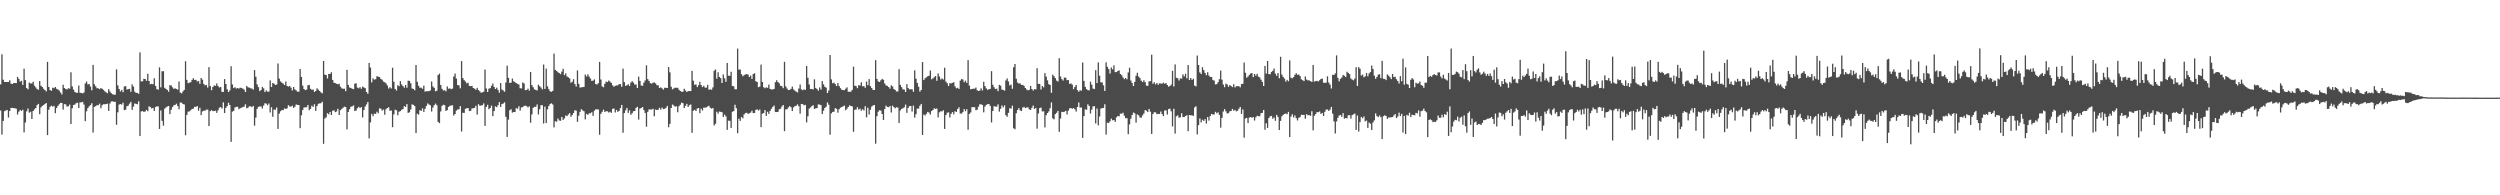 <?xml version="1.0" encoding="UTF-8"?>
<svg xmlns="http://www.w3.org/2000/svg" width="1920" height="150">
  <path d="M0 64.797h1v20.089H0zM1 41.750h1v61.627H1zM2 61.238h1v31.645H2zM3 62.946h1v22.455H3zM4 62.979h1v21.845H4zM5 62.972h1v21.440H5zM6 62.923h1v27.342H6zM7 61.634h1v23.594H7zM8 64.212h1v18.705H8zM9 64.502h1v18.325H9zM10 63.816h1v19.210H10zM11 63.732h1v19.407H11zM12 63.838h1v19.674H12zM13 59.080h1v28.859H13zM14 60.577h1v25.162H14zM15 62.652h1v21.777H15zM16 62.051h1v23.135H16zM17 65.159h1v19.141H17zM18 52.712h1v48.969H18zM19 61.549h1v32.502H19zM20 67.621h1v17.889H20zM21 68.623h1v14.729H21zM22 63.443h1v23.064H22zM23 64.122h1v21.688H23zM24 64.123h1v27.247H24zM25 62.774h1v22.432H25zM26 65.816h1v18.176H26zM27 67.130h1v15.841H27zM28 68.400h1v12.331H28zM29 68.932h1v10.828H29zM30 62.271h1v25.445H30zM31 65.865h1v16.645H31zM32 66.810h1v14.523H32zM33 68.130h1v12.564H33zM34 69.174h1v10.725H34zM35 70.202h1v8.894H35zM36 47.534h1v56.183H36zM37 66.783h1v17.471H37zM38 69.152h1v12.848H38zM39 69.742h1v11.393H39zM40 67.306h1v14.597H40zM41 67.684h1v13.635H41zM42 66.746h1v20.173H42zM43 68.223h1v14.768H43zM44 68.718h1v12.633H44zM45 69.515h1v10.537H45zM46 71.020h1v8.043H46zM47 72.508h1v6.476H47zM48 65.096h1v19.079H48zM49 67.559h1v12.419H49zM50 68.351h1v11.896H50zM51 68.724h1v13.172H51zM52 67.749h1v13.826H52zM53 68.082h1v12.230H53zM54 55.507h1v39.757H54zM55 66.362h1v16.794H55zM56 68.839h1v11.877H56zM57 70.587h1v9.678H57zM58 71.195h1v8.049H58zM59 71.204h1v7.707H59zM60 65.674h1v17.301H60zM61 71.201h1v7.442H61zM62 71.400h1v7.169H62zM63 71.726h1v6.486H63zM64 70.995h1v9.319H64zM65 64.042h1v29.014H65zM66 62.626h1v22.864H66zM67 64.764h1v18.250H67zM68 64.587h1v17.058H68zM69 66.470h1v14.280H69zM70 69.333h1v9.978H70zM71 49.797h1v52.014H71zM72 64.709h1v17.339H72zM73 66.279h1v15.297H73zM74 67.743h1v12.991H74zM75 67.849h1v12.920H75zM76 68.511h1v11.118H76zM77 67.643h1v15.525H77zM78 68.210h1v12.650H78zM79 69.039h1v10.986H79zM80 70.083h1v9.986H80zM81 70.903h1v9.096H81zM82 71.587h1v8.020H82zM83 68.465h1v16.747H83zM84 70.230h1v9.223H84zM85 71.590h1v6.311H85zM86 72.365h1v5.457H86zM87 72.741h1v5.452H87zM88 72.699h1v5.465H88zM89 53.224h1v42.583H89zM90 65.607h1v20.644H90zM91 68.364h1v11.956H91zM92 70.225h1v9.638H92zM93 68.950h1v11.418H93zM94 70.769h1v8.155H94zM95 66.417h1v18.180H95zM96 66.155h1v18.055H96zM97 68.775h1v12.821H97zM98 68.451h1v12.690H98zM99 68.221h1v11.417H99zM100 70.503h1v7.720H100zM101 64.818h1v19.545H101zM102 66.497h1v15.396H102zM103 70.423h1v9.046H103zM104 71.323h1v8.462H104zM105 71.327h1v8.729H105zM106 72.051h1v5.759H106zM107 40.246h1v64.260H107zM108 62.507h1v23.079H108zM109 62.399h1v22.915H109zM110 60.530h1v25.447H110zM111 60.668h1v24.947H111zM112 62.058h1v22.301H112zM113 56.646h1v28.764H113zM114 62.195h1v19.467H114zM115 64.668h1v17.555H115zM116 64.369h1v18.919H116zM117 64.727h1v18.172H117zM118 60.117h1v25.103H118zM119 66.010h1v16.237H119zM120 68.464h1v13.153H120zM121 68.889h1v12.880H121zM122 51.730h1v47.295H122zM123 67.076h1v17.779H123zM124 54.712h1v38.112H124zM125 54.691h1v41.806H125zM126 67.419h1v16.083H126zM127 68.316h1v14.192H127zM128 69.054h1v12.743H128zM129 70.393h1v10.952H129zM130 65.362h1v22.285H130zM131 65.625h1v18.745H131zM132 67.066h1v15.218H132zM133 68.236h1v12.638H133zM134 67.857h1v12.727H134zM135 68.277h1v11.341H135zM136 68.881h1v12.556H136zM137 62.623h1v21.233H137zM138 71.124h1v7.620H138zM139 71.721h1v7.140H139zM140 70.260h1v9.685H140zM141 69.015h1v11.202H141zM142 47.052h1v56.825H142zM143 61.332h1v26.961H143zM144 63.884h1v21.852H144zM145 63.452h1v22.050H145zM146 63.119h1v21.597H146zM147 61.354h1v22.376H147zM148 60.043h1v23.434H148zM149 61.370h1v20.629H149zM150 61.302h1v20.841H150zM151 62.559h1v18.833H151zM152 62.245h1v22.759H152zM153 64.350h1v18.449H153zM154 59.891h1v28.549H154zM155 61.160h1v24.421H155zM156 64.405h1v20.586H156zM157 65.531h1v19.444H157zM158 65.234h1v18.955H158zM159 67.240h1v16.909H159zM160 51.559h1v45.275H160zM161 66.118h1v19.239H161zM162 69.264h1v15.310H162zM163 66.812h1v18.518H163zM164 65.604h1v19.664H164zM165 65.871h1v19.146H165zM166 64.109h1v22.576H166zM167 66.118h1v18.638H167zM168 67.157h1v15.530H168zM169 66.784h1v15.498H169zM170 70.512h1v12.852H170zM171 70.581h1v8.009H171zM172 60.739h1v26.084H172zM173 64.508h1v18.324H173zM174 68.544h1v12.892H174zM175 70.732h1v8.187H175zM176 69.415h1v11.271H176zM177 50.911h1v58.024H177zM178 64.870h1v20.859H178zM179 67.622h1v17.498H179zM180 66.952h1v15.603H180zM181 68.012h1v14.014H181zM182 67.614h1v14.431H182zM183 68.000h1v15.858H183zM184 67.343h1v15.786H184zM185 67.659h1v15.037H185zM186 68.069h1v14.207H186zM187 68.807h1v13.078H187zM188 70.679h1v9.425H188zM189 65.977h1v17.148H189zM190 67.005h1v15.725H190zM191 67.335h1v14.262H191zM192 67.780h1v13.890H192zM193 68.030h1v14.247H193zM194 68.801h1v12.553H194zM195 53.832h1v42.697H195zM196 58.929h1v31.411H196zM197 64.805h1v18.734H197zM198 66.907h1v15.154H198zM199 69.975h1v11.752H199zM200 69.139h1v12.646H200zM201 66.694h1v16.647H201zM202 67.840h1v13.270H202zM203 70.682h1v8.615H203zM204 69.393h1v10.218H204zM205 70.367h1v10.467H205zM206 70.342h1v9.196H206zM207 61.742h1v24.640H207zM208 66.828h1v15.577H208zM209 63.688h1v26.030H209zM210 64.316h1v19.842H210zM211 65.217h1v19.122H211zM212 64.931h1v17.660H212zM213 48.747h1v50.287H213zM214 60.371h1v26.884H214zM215 62.507h1v22.959H215zM216 63.491h1v20.992H216zM217 64.133h1v20.488H217zM218 65.282h1v17.983H218zM219 62.582h1v21.063H219zM220 66.022h1v17.169H220zM221 66.502h1v14.294H221zM222 66.005h1v15.690H222zM223 67.352h1v14.546H223zM224 69.427h1v11.725H224zM225 66.803h1v16.078H225zM226 68.655h1v13.342H226zM227 69.448h1v10.743H227zM228 70.477h1v10.180H228zM229 70.405h1v10.218H229zM230 52.968h1v45.471H230zM231 59.108h1v29.476H231zM232 65.784h1v18.709H232zM233 68.366h1v14.222H233zM234 69.221h1v13.234H234zM235 68.822h1v13.512H235zM236 65.516h1v15.065H236zM237 65.207h1v19.413H237zM238 68.159h1v15.467H238zM239 68.986h1v12.238H239zM240 68.734h1v13.413H240zM241 70.598h1v9.473H241zM242 69.847h1v15.347H242zM243 67.832h1v13.682H243zM244 68.844h1v10.889H244zM245 69.856h1v9.541H245zM246 70.892h1v8.381H246zM247 71.684h1v6.429H247zM248 46.839h1v63.625H248zM249 57.321h1v33.689H249zM250 57.614h1v32.494H250zM251 60.281h1v26.643H251zM252 56.768h1v31.027H252zM253 56.800h1v29.218H253zM254 55.481h1v32.912H254zM255 61.390h1v23.727H255zM256 63.511h1v21.194H256zM257 63.844h1v22.284H257zM258 64.325h1v21.255H258zM259 64.740h1v18.816H259zM260 64.314h1v23.991H260zM261 66.584h1v18.111H261zM262 67.816h1v15.856H262zM263 68.192h1v14.563H263zM264 68.081h1v13.832H264zM265 70.051h1v12.181H265zM266 53.674h1v45.708H266zM267 65.222h1v20.758H267zM268 67.198h1v16.650H268zM269 67.530h1v14.462H269zM270 68.194h1v13.496H270zM271 68.431h1v12.510H271zM272 64.280h1v21.004H272zM273 63.981h1v20.923H273zM274 67.232h1v15.859H274zM275 67.836h1v14.190H275zM276 66.907h1v16.152H276zM277 68.137h1v14.095H277zM278 66.540h1v23.657H278zM279 67.116h1v17.431H279zM280 67.670h1v14.111H280zM281 70.655h1v9.533H281zM282 71.977h1v6.400H282zM283 48.337h1v57.970H283zM284 51.839h1v42.187H284zM285 63.265h1v24.178H285zM286 60.216h1v29.012H286zM287 61.206h1v26.138H287zM288 60.803h1v26.677H288zM289 58.593h1v27.227H289zM290 58.901h1v28.101H290zM291 59.191h1v24.020H291zM292 60.599h1v22.873H292zM293 61.199h1v23.751H293zM294 62.695h1v21.460H294zM295 63.194h1v24.912H295zM296 64.042h1v19.892H296zM297 65.656h1v17.298H297zM298 67.986h1v14.404H298zM299 66.990h1v18.037H299zM300 67.946h1v16.929H300zM301 52.006h1v45.707H301zM302 62.770h1v25.074H302zM303 68.317h1v15.889H303zM304 69.523h1v15.197H304zM305 65.474h1v23.048H305zM306 66.183h1v19.648H306zM307 62.287h1v23.074H307zM308 64.874h1v19.428H308zM309 66.121h1v17.654H309zM310 67.330h1v14.159H310zM311 65.215h1v16.921H311zM312 67.388h1v12.579H312zM313 61.966h1v24.773H313zM314 62.163h1v24.027H314zM315 63.971h1v20.090H315zM316 67.956h1v12.243H316zM317 68.341h1v12.190H317zM318 69.315h1v12.147H318zM319 49.939h1v52.237H319zM320 62.805h1v24.538H320zM321 65.859h1v22.198H321zM322 67.359h1v17.220H322zM323 67.324h1v17.883H323zM324 68.224h1v14.951H324zM325 65.733h1v20.250H325zM326 70.362h1v13.187H326zM327 70.024h1v11.308H327zM328 70.075h1v9.352H328zM329 69.921h1v10.332H329zM330 69.496h1v11.388H330zM331 62.540h1v23.141H331zM332 66.344h1v16.246H332zM333 67.466h1v13.342H333zM334 70.111h1v9.456H334zM335 69.636h1v11.206H335zM336 57.576h1v36.002H336zM337 56.543h1v38.013H337zM338 65.304h1v20.277H338zM339 68.275h1v13.038H339zM340 69.523h1v10.912H340zM341 69.296h1v11.492H341zM342 70.168h1v15.019H342zM343 66.384h1v18.196H343zM344 68.163h1v13.962H344zM345 67.820h1v13.433H345zM346 68.528h1v12.515H346zM347 68.038h1v12.783H347zM348 58.801h1v29.909H348zM349 56.474h1v31.093H349zM350 60.313h1v24.627H350zM351 65.342h1v18.800H351zM352 65.598h1v18.329H352zM353 67.827h1v13.670H353zM354 46.902h1v54.119H354zM355 59.966h1v26.641H355zM356 61.587h1v25.155H356zM357 62.610h1v20.954H357zM358 64.061h1v19.052H358zM359 63.550h1v19.471H359zM360 66.006h1v19.317H360zM361 66.218h1v18.944H361zM362 65.953h1v17.339H362zM363 67.565h1v15.539H363zM364 68.090h1v14.760H364zM365 68.917h1v12.296H365zM366 67.499h1v20.482H366zM367 69.147h1v10.854H367zM368 70.124h1v11.099H368zM369 71.238h1v9.806H369zM370 70.900h1v9.870H370zM371 70.397h1v9.011H371zM372 53.414h1v43.236H372zM373 67.921h1v14.206H373zM374 70.669h1v9.808H374zM375 68.095h1v15.747H375zM376 67.698h1v15.264H376zM377 65.883h1v15.240H377zM378 64.146h1v25.031H378zM379 66.767h1v18.537H379zM380 68.341h1v13.317H380zM381 67.329h1v15.023H381zM382 69.030h1v11.827H382zM383 71.143h1v7.291H383zM384 63.781h1v18.342H384zM385 68.773h1v11.155H385zM386 69.525h1v9.973H386zM387 70.461h1v8.115H387zM388 63.402h1v26.282H388zM389 50.425h1v54.764H389zM390 59.795h1v32.043H390zM391 63.747h1v21.001H391zM392 63.460h1v20.417H392zM393 60.328h1v26.208H393zM394 62.404h1v23.557H394zM395 63.122h1v22.952H395zM396 63.834h1v19.241H396zM397 64.416h1v19.052H397zM398 64.901h1v16.704H398zM399 67.719h1v17.210H399zM400 67.921h1v14.619H400zM401 63.328h1v18.951H401zM402 64.063h1v17.309H402zM403 69.275h1v11.807H403zM404 69.144h1v12.426H404zM405 68.037h1v14.506H405zM406 69.581h1v12.065H406zM407 55.268h1v38.989H407zM408 65.396h1v22.474H408zM409 67.038h1v15.760H409zM410 68.681h1v13.322H410zM411 69.018h1v13.073H411zM412 69.497h1v10.745H412zM413 65.045h1v22.843H413zM414 66.215h1v17.695H414zM415 67.203h1v13.580H415zM416 68.623h1v12.208H416zM417 49.567h1v45.302H417zM418 68.278h1v13.668H418zM419 52.663h1v41.847H419zM420 66.319h1v17.629H420zM421 68.497h1v12.974H421zM422 70.124h1v9.782H422zM423 70.519h1v8.784H423zM424 69.796h1v10.446H424zM425 41.154h1v56.704H425zM426 53.698h1v39.400H426zM427 54.502h1v38.986H427zM428 55.464h1v35.578H428zM429 56.140h1v36.389H429zM430 56.917h1v35.833H430zM431 54.992h1v34.788H431zM432 52.840h1v39.222H432zM433 57.719h1v33.219H433zM434 56.341h1v32.319H434zM435 58.749h1v30.427H435zM436 59.406h1v28.547H436zM437 60.216h1v26.654H437zM438 63.565h1v26.074H438zM439 62.789h1v25.579H439zM440 60.811h1v25.977H440zM441 64.581h1v20.122H441zM442 66.454h1v18.535H442zM443 54.050h1v39.486H443zM444 64.383h1v24.443H444zM445 67.217h1v18.696H445zM446 67.093h1v16.739H446zM447 66.935h1v17.876H447zM448 66.715h1v18.733H448zM449 57.255h1v34.434H449zM450 58.736h1v28.725H450zM451 57.091h1v31.133H451zM452 58.867h1v28.161H452zM453 60.331h1v26.665H453zM454 62.166h1v23.997H454zM455 61.882h1v27.111H455zM456 60.956h1v24.017H456zM457 64.544h1v19.472H457zM458 64.910h1v19.012H458zM459 63.890h1v20.186H459zM460 47.536h1v55.919H460zM461 61.101h1v26.323H461zM462 66.334h1v19.504H462zM463 67.005h1v17.196H463zM464 64.337h1v21.603H464zM465 62.689h1v22.701H465zM466 63.031h1v22.485H466zM467 61.842h1v24.563H467zM468 62.653h1v23.182H468zM469 63.664h1v23.033H469zM470 65.545h1v18.065H470zM471 66.675h1v16.639H471zM472 65.920h1v20.434H472zM473 65.604h1v18.845H473zM474 65.524h1v20.342H474zM475 64.605h1v20.588H475zM476 64.592h1v18.464H476zM477 66.683h1v13.922H477zM478 52.710h1v49.221H478zM479 63.098h1v23.736H479zM480 65.971h1v18.754H480zM481 65.460h1v17.440H481zM482 64.644h1v22.042H482zM483 65.999h1v18.760H483zM484 63.435h1v24.745H484zM485 62.290h1v24.681H485zM486 63.444h1v22.001H486zM487 64.989h1v20.244H487zM488 64.867h1v18.037H488zM489 67.595h1v14.409H489zM490 58.837h1v33.029H490zM491 62.153h1v21.191H491zM492 65.655h1v17.296H492zM493 65.885h1v16.295H493zM494 63.470h1v21.054H494zM495 61.763h1v24.987H495zM496 50.151h1v47.201H496zM497 60.753h1v25.170H497zM498 62.165h1v21.859H498zM499 63.836h1v20.237H499zM500 64.329h1v19.835H500zM501 63.565h1v19.946H501zM502 63.274h1v26.035H502zM503 64.061h1v20.034H503zM504 65.409h1v19.114H504zM505 65.519h1v18.780H505zM506 67.544h1v15.231H506zM507 67.051h1v17.139H507zM508 67.818h1v14.822H508zM509 68.801h1v15.026H509zM510 67.404h1v16.159H510zM511 67.435h1v15.423H511zM512 67.579h1v13.783H512zM513 51.431h1v46.233H513zM514 55.573h1v39.542H514zM515 66.636h1v16.310H515zM516 68.614h1v11.647H516zM517 67.878h1v13.188H517zM518 67.256h1v14.724H518zM519 67.469h1v14.149H519zM520 67.378h1v18.840H520zM521 68.927h1v12.664H521zM522 69.882h1v10.559H522zM523 70.520h1v8.253H523zM524 70.413h1v8.869H524zM525 68.135h1v14.838H525zM526 69.535h1v11.772H526zM527 70.639h1v9.107H527zM528 70.013h1v12.144H528zM529 69.880h1v10.891H529zM530 69.929h1v10.291H530zM531 54.428h1v47.609H531zM532 61.989h1v23.033H532zM533 65.105h1v19.205H533zM534 64.784h1v20.463H534zM535 66.864h1v16.466H535zM536 65.445h1v17.484H536zM537 62.830h1v24.095H537zM538 65.285h1v18.146H538zM539 66.858h1v18.037H539zM540 65.858h1v16.832H540zM541 67.284h1v15.466H541zM542 67.274h1v15.140H542zM543 65.111h1v16.649H543zM544 68.934h1v12.311H544zM545 68.608h1v14.160H545zM546 68.922h1v14.482H546zM547 67.118h1v15.847H547zM548 54.347h1v42.030H548zM549 53.364h1v41.709H549zM550 60.435h1v25.386H550zM551 55.494h1v31.819H551zM552 59.077h1v26.593H552zM553 59.993h1v25.923H553zM554 63.738h1v22.431H554zM555 57.210h1v32.614H555zM556 60.157h1v27.902H556zM557 62.803h1v26.603H557zM558 48.351h1v51.400H558zM559 58.089h1v34.592H559zM560 58.266h1v34.534H560zM561 55.089h1v43.151H561zM562 66.009h1v19.822H562zM563 66.319h1v18.963H563zM564 68.570h1v11.867H564zM565 68.531h1v14.632H565zM566 37.310h1v64.961H566zM567 53.466h1v37.692H567zM568 53.424h1v39.390H568zM569 56.938h1v32.926H569zM570 58.557h1v32.341H570zM571 57.705h1v30.222H571zM572 57.122h1v29.690H572zM573 56.924h1v29.638H573zM574 57.255h1v30.261H574zM575 59.136h1v27.840H575zM576 58.055h1v28.418H576zM577 60.611h1v24.412H577zM578 56.865h1v30.003H578zM579 56.245h1v30.499H579zM580 62.415h1v21.958H580zM581 62.902h1v21.049H581zM582 66.971h1v17.969H582zM583 66.518h1v17.586H583zM584 49.635h1v48.002H584zM585 62.927h1v24.387H585zM586 66.990h1v19.853H586zM587 67.776h1v16.737H587zM588 67.085h1v21.974H588zM589 67.488h1v18.348H589zM590 64.949h1v22.517H590zM591 68.281h1v16.869H591zM592 68.710h1v14.814H592zM593 68.642h1v13.421H593zM594 68.287h1v12.787H594zM595 63.124h1v22.832H595zM596 61.641h1v24.420H596zM597 63.020h1v22.926H597zM598 64.022h1v19.882H598zM599 65.870h1v17.625H599zM600 66.187h1v15.568H600zM601 67.732h1v12.926H601zM602 47.482h1v53.253H602zM603 66.369h1v17.662H603zM604 67.975h1v15.892H604zM605 69.171h1v13.364H605zM606 69.028h1v12.416H606zM607 68.237h1v14.163H607zM608 66.511h1v18.770H608zM609 68.642h1v13.855H609zM610 69.612h1v11.904H610zM611 70.354h1v10.892H611zM612 70.969h1v9.164H612zM613 68.017h1v13.601H613zM614 64.900h1v22.383H614zM615 68.658h1v11.172H615zM616 69.254h1v10.787H616zM617 68.653h1v12.246H617zM618 69.008h1v11.521H618zM619 50.666h1v43.347H619zM620 59.767h1v29.542H620zM621 64.862h1v18.607H621zM622 68.329h1v14.229H622zM623 68.296h1v13.279H623zM624 68.638h1v12.177H624zM625 60.911h1v22.687H625zM626 67.523h1v15.749H626zM627 68.381h1v14.553H627zM628 69.651h1v10.542H628zM629 67.122h1v13.206H629zM630 68.799h1v11.944H630zM631 62.273h1v25.325H631zM632 64.788h1v20.275H632zM633 66.636h1v16.317H633zM634 67.317h1v14.579H634zM635 71.428h1v7.273H635zM636 69.502h1v10.946H636zM637 42.239h1v61.218H637zM638 60.964h1v26.146H638zM639 63.962h1v22.022H639zM640 63.420h1v22.325H640zM641 64.651h1v18.407H641zM642 66.137h1v17.471H642zM643 63.787h1v22.762H643zM644 66.114h1v17.787H644zM645 67.723h1v15.038H645zM646 68.933h1v13.222H646zM647 69.186h1v12.478H647zM648 69.254h1v11.854H648zM649 68.098h1v16.568H649zM650 67.047h1v16.478H650zM651 70.438h1v11.688H651zM652 70.453h1v10.460H652zM653 70.426h1v11.057H653zM654 69.013h1v12.652H654zM655 51.177h1v50.034H655zM656 65.790h1v18.545H656zM657 66.155h1v17.906H657zM658 67.712h1v14.594H658zM659 65.455h1v18.733H659zM660 65.693h1v17.710H660zM661 63.242h1v21.731H661zM662 66.289h1v17.643H662zM663 66.123h1v18.718H663zM664 67.437h1v14.111H664zM665 62.624h1v27.486H665zM666 65.446h1v17.295H666zM667 60.728h1v27.239H667zM668 66.140h1v18.206H668zM669 67.561h1v14.306H669zM670 69.040h1v11.938H670zM671 69.102h1v11.552H671zM672 46.224h1v64.136H672zM673 60.563h1v28.722H673zM674 62.496h1v23.254H674zM675 62.908h1v21.719H675zM676 61.651h1v23.360H676zM677 60.586h1v26.991H677zM678 61.304h1v30.815H678zM679 64.124h1v19.651H679zM680 65.575h1v15.562H680zM681 65.989h1v16.137H681zM682 66.863h1v15.483H682zM683 68.098h1v13.297H683zM684 65.529h1v20.892H684zM685 66.416h1v14.758H685zM686 68.297h1v14.037H686zM687 69.046h1v14.164H687zM688 70.310h1v12.083H688zM689 70.182h1v12.441H689zM690 53.123h1v41.286H690zM691 65.202h1v19.655H691zM692 66.957h1v16.664H692zM693 68.598h1v14.525H693zM694 68.789h1v13.630H694zM695 70.680h1v9.641H695zM696 64.621h1v22.027H696zM697 67.616h1v15.258H697zM698 68.589h1v12.905H698zM699 68.563h1v12.829H699zM700 68.480h1v17.165H700zM701 70.482h1v10.634H701zM702 54.005h1v36.361H702zM703 60.418h1v27.266H703zM704 63.669h1v19.804H704zM705 66.578h1v16.781H705zM706 70.402h1v10.864H706zM707 69.118h1v10.688H707zM708 47.677h1v55.998H708zM709 61.506h1v26.526H709zM710 60.116h1v28.588H710zM711 59.329h1v28.110H711zM712 58.566h1v27.379H712zM713 58.145h1v28.334H713zM714 54.111h1v33.881H714zM715 60.885h1v24.438H715zM716 60.212h1v24.275H716zM717 59.273h1v23.867H717zM718 58.390h1v25.265H718zM719 62.035h1v21.286H719zM720 56.413h1v33.774H720zM721 58.734h1v27.512H721zM722 61.046h1v24.387H722zM723 60.229h1v25.312H723zM724 61.069h1v23.612H724zM725 52.023h1v47.014H725zM726 62.675h1v25.715H726zM727 64.013h1v22.574H727zM728 66.065h1v20.212H728zM729 63.913h1v26.325H729zM730 64.037h1v23.381H730zM731 63.663h1v22.408H731zM732 63.113h1v24.669H732zM733 66.323h1v19.100H733zM734 67.802h1v18.210H734zM735 67.448h1v16.266H735zM736 68.286h1v14.160H736zM737 61.921h1v25.294H737zM738 60.705h1v26.554H738zM739 61.012h1v25.107H739zM740 63.150h1v20.602H740zM741 61.886h1v23.531H741zM742 63.618h1v20.228H742zM743 46.170h1v53.484H743zM744 65.733h1v21.751H744zM745 68.543h1v17.813H745zM746 68.296h1v13.999H746zM747 68.074h1v14.271H747zM748 68.090h1v14.243H748zM749 67.250h1v17.368H749zM750 69.334h1v14.927H750zM751 69.891h1v12.076H751zM752 69.525h1v10.560H752zM753 67.845h1v12.289H753zM754 69.472h1v11.143H754zM755 62.834h1v23.430H755zM756 66.144h1v15.693H756zM757 67.906h1v12.646H757zM758 68.977h1v11.041H758zM759 68.532h1v11.331H759zM760 68.229h1v13.132H760zM761 54.672h1v39.383H761zM762 65.102h1v20.122H762zM763 67.038h1v14.482H763zM764 68.424h1v13.470H764zM765 68.081h1v13.847H765zM766 70.044h1v10.122H766zM767 65.177h1v20.534H767zM768 65.774h1v17.807H768zM769 68.765h1v12.279H769zM770 69.084h1v13.413H770zM771 69.609h1v11.360H771zM772 61.777h1v26.720H772zM773 60.195h1v29.433H773zM774 62.527h1v24.170H774zM775 65.582h1v17.581H775zM776 64.949h1v18.444H776zM777 68.151h1v13.003H777zM778 51.641h1v46.862H778zM779 49.168h1v50.087H779zM780 60.463h1v26.528H780zM781 63.402h1v21.099H781zM782 64.173h1v18.863H782zM783 64.041h1v20.726H783zM784 65.176h1v20.112H784zM785 65.184h1v17.431H785zM786 65.927h1v16.146H786zM787 67.575h1v15.409H787zM788 68.749h1v13.778H788zM789 69.359h1v13.091H789zM790 68.970h1v15.055H790zM791 65.972h1v18.465H791zM792 68.390h1v14.406H792zM793 69.531h1v11.507H793zM794 68.458h1v15.275H794zM795 68.680h1v14.162H795zM796 52.449h1v46.364H796zM797 64.445h1v22.715H797zM798 64.412h1v18.634H798zM799 68.717h1v13.902H799zM800 66.006h1v19.575H800zM801 67.084h1v18.394H801zM802 56.144h1v41.708H802zM803 58.816h1v29.681H803zM804 61.709h1v25.071H804zM805 64.631h1v20.910H805zM806 65.250h1v17.833H806zM807 71.261h1v7.400H807zM808 57.353h1v33.537H808zM809 58.518h1v33.183H809zM810 60.003h1v27.675H810zM811 61.880h1v24.758H811zM812 62.622h1v22.561H812zM813 44.692h1v56.534H813zM814 58.749h1v32.276H814zM815 60.750h1v25.188H815zM816 61.847h1v24.235H816zM817 59.569h1v26.256H817zM818 59.716h1v25.368H818zM819 61.583h1v26.314H819zM820 61.502h1v23.473H820zM821 64.395h1v18.877H821zM822 64.039h1v18.913H822zM823 64.961h1v18.579H823zM824 68.525h1v14.453H824zM825 66.696h1v17.208H825zM826 65.256h1v20.458H826zM827 69.203h1v13.001H827zM828 70.383h1v8.351H828zM829 69.361h1v13.203H829zM830 69.558h1v13.017H830zM831 48.002h1v57.879H831zM832 62.135h1v27.052H832zM833 66.696h1v17.257H833zM834 68.442h1v15.897H834zM835 69.295h1v10.810H835zM836 69.422h1v11.952H836zM837 62.734h1v24.485H837zM838 65.035h1v19.136H838zM839 68.068h1v13.635H839zM840 68.380h1v13.180H840zM841 53.935h1v40.869H841zM842 63.780h1v19.600H842zM843 47.940h1v48.317H843zM844 58.142h1v31.357H844zM845 63.211h1v20.204H845zM846 63.262h1v19.709H846zM847 65.525h1v17.346H847zM848 69.819h1v10.257H848zM849 47.875h1v55.523H849zM850 51.327h1v42.905H850zM851 53.046h1v41.459H851zM852 56.468h1v36.701H852zM853 51.832h1v39.301H853zM854 53.257h1v39.166H854zM855 50.198h1v41.992H855zM856 55.414h1v38.198H856zM857 55.342h1v34.835H857zM858 54.541h1v34.571H858zM859 54.050h1v35.287H859zM860 56.832h1v30.394H860zM861 57.748h1v29.593H861zM862 59.518h1v27.084H862zM863 60.768h1v28.118H863zM864 59.919h1v30.787H864zM865 60.907h1v29.859H865zM866 55.673h1v47.399H866zM867 52.040h1v43.507H867zM868 61.795h1v29.393H868zM869 63.705h1v24.596H869zM870 66.044h1v20.384H870zM871 62.867h1v24.186H871zM872 58.172h1v36.050H872zM873 55.935h1v31.985H873zM874 58.780h1v29.725H874zM875 60.022h1v30.166H875zM876 61.949h1v28.445H876zM877 63.031h1v25.610H877zM878 61.656h1v25.554H878zM879 63.152h1v21.403H879zM880 65.803h1v19.227H880zM881 65.902h1v20.169H881zM882 62.443h1v21.236H882zM883 62.303h1v23.465H883zM884 41.974h1v60.871H884zM885 64.289h1v23.329H885zM886 63.169h1v23.010H886zM887 64.816h1v21.503H887zM888 63.679h1v24.039H888zM889 65.053h1v22.371H889zM890 63.999h1v23.621H890zM891 64.174h1v21.497H891zM892 64.239h1v23.346H892zM893 63.419h1v25.769H893zM894 64.304h1v20.591H894zM895 63.771h1v20.986H895zM896 65.281h1v22.673H896zM897 66.544h1v17.258H897zM898 66.073h1v17.358H898zM899 64.995h1v20.525H899zM900 54.379h1v42.770H900zM901 66.411h1v17.149H901zM902 49.451h1v53.154H902zM903 59.694h1v29.601H903zM904 60.130h1v28.455H904zM905 61.833h1v28.589H905zM906 60.213h1v29.898H906zM907 60.349h1v26.631H907zM908 57.087h1v32.818H908zM909 58.660h1v31.266H909zM910 56.646h1v32.517H910zM911 60.171h1v28.261H911zM912 49.954h1v50.828H912zM913 61.449h1v26.943H913zM914 59.911h1v28.626H914zM915 61.371h1v27.264H915zM916 60.454h1v28.529H916zM917 65.758h1v16.789H917zM918 66.346h1v15.282H918zM919 42.643h1v60.579H919zM920 49.931h1v46.189H920zM921 55.590h1v35.412H921zM922 56.858h1v37.150H922zM923 51.616h1v40.329H923zM924 53.862h1v39.037H924zM925 55.962h1v35.525H925zM926 57.760h1v37.110H926zM927 55.444h1v34.434H927zM928 58.017h1v34.627H928zM929 59.114h1v30.042H929zM930 59.108h1v28.376H930zM931 61.363h1v26.631H931zM932 61.938h1v25.910H932zM933 64.816h1v21.055H933zM934 64.611h1v22.422H934zM935 63.117h1v23.135H935zM936 60.817h1v27.450H936zM937 54.190h1v43.881H937zM938 61.198h1v29.343H938zM939 64.934h1v20.720H939zM940 66.972h1v16.817H940zM941 64.265h1v21.221H941zM942 64.926h1v22.206H942zM943 66.682h1v20.210H943zM944 65.275h1v20.211H944zM945 66.074h1v19.166H945zM946 66.928h1v16.659H946zM947 64.690h1v20.377H947zM948 67.155h1v17.222H948zM949 66.213h1v19.278H949zM950 66.226h1v18.864H950zM951 66.146h1v17.366H951zM952 67.076h1v15.037H952zM953 64.563h1v22.919H953zM954 64.320h1v19.753H954zM955 48.043h1v57.668H955zM956 55.858h1v35.141H956zM957 59.674h1v30.846H957zM958 58.748h1v35.745H958zM959 57.434h1v32.884H959zM960 56.417h1v33.507H960zM961 56.180h1v34.288H961zM962 59.259h1v30.622H962zM963 56.833h1v35.729H963zM964 58.176h1v31.916H964zM965 56.664h1v32.272H965zM966 58.824h1v30.392H966zM967 59.434h1v29.853H967zM968 61.250h1v25.712H968zM969 62.899h1v23.780H969zM970 66.030h1v18.404H970zM971 50.643h1v48.985H971zM972 56.504h1v38.168H972zM973 46.861h1v51.413H973zM974 56.808h1v33.849H974zM975 57.065h1v32.253H975zM976 55.261h1v33.736H976zM977 54.361h1v36.838H977zM978 52.655h1v37.552H978zM979 56.557h1v36.230H979zM980 58.148h1v30.087H980zM981 56.099h1v33.697H981zM982 60.133h1v39.750H982zM983 43.614h1v49.215H983zM984 57.318h1v32.032H984zM985 59.088h1v29.113H985zM986 60.346h1v27.144H986zM987 62.679h1v24.488H987zM988 61.353h1v26.348H988zM989 62.397h1v23.501H989zM990 46.387h1v58.885H990zM991 59.702h1v29.800H991zM992 60.141h1v27.604H992zM993 59.184h1v31.011H993zM994 57.446h1v31.200H994zM995 56.229h1v34.567H995zM996 57.446h1v35.064H996zM997 57.224h1v33.265H997zM998 58.532h1v31.363H998zM999 60.919h1v27.197H999zM1000 61.601h1v26.725H1000zM1001 62.298h1v25.910H1001zM1002 58.747h1v32.439H1002zM1003 61.064h1v26.638H1003zM1004 61.718h1v26.791H1004zM1005 61.761h1v26.634H1005zM1006 62.326h1v26.658H1006zM1007 62.913h1v22.528H1007zM1008 49.864h1v50.228H1008zM1009 62.723h1v26.235H1009zM1010 62.238h1v25.299H1010zM1011 62.052h1v24.016H1011zM1012 62.588h1v23.623H1012zM1013 61.610h1v23.993H1013zM1014 60.615h1v26.867H1014zM1015 60.380h1v26.337H1015zM1016 63.491h1v25.648H1016zM1017 63.676h1v22.180H1017zM1018 63.440h1v20.679H1018zM1019 58.616h1v25.516H1019zM1020 63.405h1v21.812H1020zM1021 64.966h1v19.211H1021zM1022 67.946h1v14.191H1022zM1023 57.408h1v29.945H1023zM1024 57.619h1v35.629H1024zM1025 56.355h1v46.122H1025zM1026 42.565h1v50.731H1026zM1027 59.776h1v30.702H1027zM1028 62.438h1v26.239H1028zM1029 60.530h1v27.729H1029zM1030 59.556h1v30.157H1030zM1031 57.543h1v29.318H1031zM1032 58.166h1v33.023H1032zM1033 59.146h1v31.475H1033zM1034 55.100h1v35.708H1034zM1035 56.022h1v32.480H1035zM1036 56.986h1v31.484H1036zM1037 60.312h1v30.759H1037zM1038 61.141h1v27.233H1038zM1039 61.671h1v26.116H1039zM1040 60.362h1v26.831H1040zM1041 51.598h1v48.198H1041zM1042 66.053h1v22.698H1042zM1043 51.550h1v49.473H1043zM1044 52.789h1v40.959H1044zM1045 57.998h1v31.823H1045zM1046 57.295h1v33.543H1046zM1047 59.330h1v30.137H1047zM1048 58.635h1v34.609H1048zM1049 55.998h1v36.591H1049zM1050 58.547h1v39.710H1050zM1051 56.356h1v37.743H1051zM1052 55.327h1v39.732H1052zM1053 50.316h1v49.483H1053zM1054 53.018h1v41.055H1054zM1055 58.118h1v34.299H1055zM1056 60.512h1v26.594H1056zM1057 59.078h1v30.106H1057zM1058 57.337h1v32.624H1058zM1059 56.964h1v31.700H1059zM1060 60.052h1v29.900H1060zM1061 46.755h1v60.071H1061zM1062 60.519h1v28.697H1062zM1063 60.594h1v27.909H1063zM1064 61.562h1v27.536H1064zM1065 57.116h1v34.159H1065zM1066 58.102h1v32.137H1066zM1067 59.265h1v30.981H1067zM1068 60.799h1v29.252H1068zM1069 56.816h1v33.092H1069zM1070 59.235h1v29.442H1070zM1071 58.922h1v28.653H1071zM1072 60.899h1v29.835H1072zM1073 62.251h1v27.249H1073zM1074 64.158h1v22.351H1074zM1075 58.450h1v30.671H1075zM1076 62.424h1v25.042H1076zM1077 45.043h1v56.756H1077zM1078 65.014h1v24.015H1078zM1079 51.787h1v51.191H1079zM1080 64.392h1v23.807H1080zM1081 65.028h1v23.788H1081zM1082 67.587h1v19.005H1082zM1083 61.288h1v28.666H1083zM1084 59.951h1v28.184H1084zM1085 61.054h1v27.295H1085zM1086 67.020h1v21.509H1086zM1087 63.548h1v23.121H1087zM1088 64.282h1v22.821H1088zM1089 63.988h1v20.796H1089zM1090 62.552h1v27.077H1090zM1091 65.273h1v20.148H1091zM1092 65.912h1v19.089H1092zM1093 67.406h1v16.056H1093zM1094 63.523h1v21.763H1094zM1095 63.436h1v22.832H1095zM1096 43.030h1v62.273H1096zM1097 59.156h1v32.952H1097zM1098 58.279h1v33.363H1098zM1099 58.998h1v33.351H1099zM1100 57.582h1v36.243H1100zM1101 56.939h1v36.517H1101zM1102 57.643h1v36.115H1102zM1103 57.982h1v34.450H1103zM1104 55.613h1v33.121H1104zM1105 55.626h1v34.852H1105zM1106 58.781h1v31.643H1106zM1107 60.214h1v27.923H1107zM1108 57.376h1v32.743H1108zM1109 60.332h1v27.338H1109zM1110 61.070h1v27.171H1110zM1111 61.850h1v23.924H1111zM1112 56.013h1v48.400H1112zM1113 68.543h1v13.185H1113zM1114 37.286h1v64.285H1114zM1115 57.476h1v39.709H1115zM1116 57.543h1v35.878H1116zM1117 56.723h1v35.309H1117zM1118 55.013h1v37.343H1118zM1119 55.467h1v34.116H1119zM1120 56.563h1v36.756H1120zM1121 58.926h1v31.506H1121zM1122 59.391h1v30.215H1122zM1123 53.782h1v42.038H1123zM1124 60.794h1v27.908H1124zM1125 49.320h1v47.617H1125zM1126 54.668h1v47.157H1126zM1127 61.492h1v25.339H1127zM1128 62.592h1v23.031H1128zM1129 53.903h1v41.954H1129zM1130 58.613h1v32.439H1130zM1131 42.947h1v62.257H1131zM1132 54.615h1v39.433H1132zM1133 55.668h1v37.694H1133zM1134 53.504h1v42.472H1134zM1135 52.501h1v42.666H1135zM1136 55.612h1v39.730H1136zM1137 57.400h1v38.618H1137zM1138 56.580h1v37.791H1138zM1139 55.017h1v37.266H1139zM1140 56.397h1v35.841H1140zM1141 58.183h1v33.537H1141zM1142 56.743h1v34.388H1142zM1143 58.310h1v32.730H1143zM1144 56.419h1v34.250H1144zM1145 58.501h1v31.290H1145zM1146 61.360h1v30.044H1146zM1147 53.503h1v41.810H1147zM1148 63.434h1v23.739H1148zM1149 51.689h1v45.459H1149zM1150 60.808h1v29.367H1150zM1151 65.062h1v21.369H1151zM1152 66.530h1v20.161H1152zM1153 62.291h1v26.976H1153zM1154 64.516h1v23.296H1154zM1155 60.675h1v31.167H1155zM1156 63.230h1v23.373H1156zM1157 64.167h1v21.329H1157zM1158 67.400h1v17.154H1158zM1159 62.941h1v23.817H1159zM1160 64.019h1v19.603H1160zM1161 58.848h1v37.988H1161zM1162 61.062h1v25.411H1162zM1163 60.483h1v25.060H1163zM1164 63.484h1v19.788H1164zM1165 63.951h1v20.469H1165zM1166 60.787h1v31.009H1166zM1167 45.943h1v58.274H1167zM1168 61.227h1v27.788H1168zM1169 58.145h1v30.937H1169zM1170 59.205h1v29.147H1170zM1171 57.937h1v31.610H1171zM1172 56.712h1v28.125H1172zM1173 52.689h1v39.450H1173zM1174 58.234h1v28.807H1174zM1175 60.809h1v27.285H1175zM1176 60.456h1v27.969H1176zM1177 54.868h1v33.410H1177zM1178 59.884h1v26.550H1178zM1179 56.822h1v36.506H1179zM1180 62.493h1v23.761H1180zM1181 59.957h1v30.393H1181zM1182 58.614h1v33.929H1182zM1183 62.743h1v26.298H1183zM1184 55.429h1v44.968H1184zM1185 48.844h1v47.598H1185zM1186 61.723h1v24.084H1186zM1187 60.152h1v27.262H1187zM1188 61.902h1v23.156H1188zM1189 63.189h1v20.333H1189zM1190 58.986h1v28.250H1190zM1191 58.887h1v29.610H1191zM1192 66.009h1v18.282H1192zM1193 65.385h1v17.826H1193zM1194 62.319h1v24.904H1194zM1195 62.342h1v23.706H1195zM1196 61.623h1v27.804H1196zM1197 58.070h1v31.119H1197zM1198 60.731h1v24.975H1198zM1199 58.744h1v27.927H1199zM1200 62.697h1v21.702H1200zM1201 64.945h1v19.286H1201zM1202 39.368h1v67.535H1202zM1203 56.049h1v40.592H1203zM1204 61.731h1v24.590H1204zM1205 64.598h1v19.945H1205zM1206 65.640h1v18.236H1206zM1207 67.072h1v16.904H1207zM1208 62.337h1v30.218H1208zM1209 61.850h1v25.023H1209zM1210 66.645h1v19.382H1210zM1211 66.721h1v17.533H1211zM1212 66.549h1v19.086H1212zM1213 67.589h1v16.745H1213zM1214 64.350h1v23.739H1214zM1215 64.875h1v19.120H1215zM1216 65.674h1v21.961H1216zM1217 65.910h1v17.458H1217zM1218 45.321h1v54.242H1218zM1219 67.472h1v15.846H1219zM1220 46.192h1v50.728H1220zM1221 61.464h1v25.508H1221zM1222 66.522h1v18.523H1222zM1223 66.093h1v16.496H1223zM1224 64.987h1v18.867H1224zM1225 65.385h1v18.646H1225zM1226 62.329h1v24.351H1226zM1227 64.380h1v18.096H1227zM1228 67.704h1v14.420H1228zM1229 67.461h1v15.201H1229zM1230 61.815h1v23.423H1230zM1231 67.900h1v14.766H1231zM1232 57.874h1v32.477H1232zM1233 61.418h1v24.861H1233zM1234 61.766h1v24.243H1234zM1235 59.941h1v25.557H1235zM1236 62.088h1v21.914H1236zM1237 64.030h1v20.693H1237zM1238 43.487h1v64.401H1238zM1239 63.418h1v21.336H1239zM1240 64.215h1v19.320H1240zM1241 64.365h1v19.208H1241zM1242 60.872h1v24.597H1242zM1243 61.662h1v21.872H1243zM1244 61.406h1v29.457H1244zM1245 63.816h1v21.475H1245zM1246 65.121h1v21.166H1246zM1247 66.039h1v18.587H1247zM1248 61.679h1v28.080H1248zM1249 65.980h1v21.334H1249zM1250 63.793h1v24.711H1250zM1251 66.786h1v19.157H1251zM1252 64.028h1v21.400H1252zM1253 51.286h1v48.868H1253zM1254 60.610h1v24.554H1254zM1255 51.107h1v48.438H1255zM1256 63.580h1v22.569H1256zM1257 64.702h1v19.068H1257zM1258 64.845h1v20.910H1258zM1259 65.801h1v19.251H1259zM1260 66.205h1v15.770H1260zM1261 63.625h1v28.029H1261zM1262 63.112h1v20.999H1262zM1263 65.327h1v21.722H1263zM1264 66.152h1v18.395H1264zM1265 47.262h1v59.980H1265zM1266 61.706h1v27.886H1266zM1267 46.126h1v58.243H1267zM1268 59.023h1v29.384H1268zM1269 62.544h1v20.264H1269zM1270 62.902h1v21.062H1270zM1271 61.747h1v21.927H1271zM1272 62.712h1v18.642H1272zM1273 47.487h1v59.904H1273zM1274 55.191h1v37.597H1274zM1275 56.012h1v37.508H1275zM1276 55.139h1v34.651H1276zM1277 56.119h1v34.462H1277zM1278 57.433h1v31.745H1278zM1279 56.872h1v33.231H1279zM1280 56.302h1v33.180H1280zM1281 56.280h1v33.235H1281zM1282 59.624h1v28.327H1282zM1283 59.588h1v30.091H1283zM1284 62.588h1v25.635H1284zM1285 58.050h1v33.368H1285zM1286 64.307h1v23.475H1286zM1287 58.702h1v30.665H1287zM1288 49.794h1v56.438H1288zM1289 59.914h1v34.055H1289zM1290 52.329h1v46.825H1290zM1291 54.887h1v42.429H1291zM1292 64.482h1v22.275H1292zM1293 66.183h1v19.168H1293zM1294 62.683h1v23.390H1294zM1295 61.897h1v24.508H1295zM1296 61.838h1v30.626H1296zM1297 63.555h1v23.738H1297zM1298 64.574h1v20.296H1298zM1299 64.059h1v19.208H1299zM1300 64.980h1v21.511H1300zM1301 60.693h1v22.259H1301zM1302 60.445h1v39.961H1302zM1303 57.745h1v31.778H1303zM1304 62.481h1v23.271H1304zM1305 63.776h1v22.459H1305zM1306 63.516h1v23.113H1306zM1307 64.764h1v20.649H1307zM1308 38.907h1v67.510H1308zM1309 65.063h1v20.451H1309zM1310 66.914h1v17.379H1310zM1311 65.281h1v20.588H1311zM1312 65.625h1v19.156H1312zM1313 65.989h1v17.484H1313zM1314 56.215h1v34.454H1314zM1315 61.783h1v25.271H1315zM1316 63.150h1v24.936H1316zM1317 62.446h1v22.207H1317zM1318 62.401h1v24.623H1318zM1319 64.489h1v19.286H1319zM1320 54.977h1v34.849H1320zM1321 64.390h1v22.273H1321zM1322 64.132h1v19.869H1322zM1323 65.186h1v17.074H1323zM1324 48.376h1v53.176H1324zM1325 67.125h1v15.886H1325zM1326 45.797h1v52.948H1326zM1327 60.160h1v27.679H1327zM1328 64.489h1v20.545H1328zM1329 62.688h1v21.609H1329zM1330 64.987h1v21.227H1330zM1331 65.316h1v17.243H1331zM1332 61.953h1v30.686H1332zM1333 63.022h1v21.953H1333zM1334 60.518h1v25.078H1334zM1335 62.565h1v22.157H1335zM1336 62.144h1v21.865H1336zM1337 66.397h1v15.925H1337zM1338 60.566h1v28.942H1338zM1339 60.770h1v23.897H1339zM1340 62.709h1v22.119H1340zM1341 65.706h1v19.297H1341zM1342 62.733h1v21.102H1342zM1343 65.172h1v18.243H1343zM1344 51.985h1v49.113H1344zM1345 61.226h1v29.337H1345zM1346 60.015h1v27.894H1346zM1347 60.337h1v25.870H1347zM1348 58.711h1v29.854H1348zM1349 59.815h1v26.379H1349zM1350 54.315h1v34.237H1350zM1351 58.564h1v29.019H1351zM1352 60.696h1v25.000H1352zM1353 59.982h1v24.573H1353zM1354 61.012h1v24.485H1354zM1355 62.501h1v22.018H1355zM1356 55.248h1v30.306H1356zM1357 60.633h1v22.800H1357zM1358 63.209h1v22.877H1358zM1359 50.222h1v49.045H1359zM1360 58.663h1v32.357H1360zM1361 45.925h1v51.261H1361zM1362 55.143h1v34.521H1362zM1363 64.090h1v19.161H1363zM1364 65.654h1v17.233H1364zM1365 64.179h1v19.373H1365zM1366 65.608h1v16.999H1366zM1367 64.801h1v22.260H1367zM1368 66.470h1v17.061H1368zM1369 67.645h1v14.921H1369zM1370 68.305h1v15.023H1370zM1371 65.867h1v18.718H1371zM1372 62.464h1v22.091H1372zM1373 54.551h1v41.008H1373zM1374 56.966h1v39.604H1374zM1375 59.321h1v28.981H1375zM1376 59.850h1v30.504H1376zM1377 56.841h1v31.195H1377zM1378 58.750h1v25.732H1378zM1379 42.771h1v63.998H1379zM1380 57.400h1v32.604H1380zM1381 60.466h1v28.370H1381zM1382 59.949h1v27.463H1382zM1383 56.449h1v34.141H1383zM1384 55.806h1v36.346H1384zM1385 54.614h1v38.914H1385zM1386 56.752h1v34.687H1386zM1387 59.656h1v32.297H1387zM1388 58.208h1v30.473H1388zM1389 59.289h1v32.154H1389zM1390 59.231h1v29.963H1390zM1391 56.804h1v38.158H1391zM1392 61.790h1v30.118H1392zM1393 58.615h1v31.507H1393zM1394 60.528h1v28.553H1394zM1395 42.915h1v61.225H1395zM1396 61.218h1v26.255H1396zM1397 46.580h1v58.097H1397zM1398 64.012h1v24.699H1398zM1399 65.138h1v24.586H1399zM1400 63.757h1v23.048H1400zM1401 63.517h1v25.735H1401zM1402 59.820h1v26.309H1402zM1403 51.091h1v41.601H1403zM1404 59.655h1v29.748H1404zM1405 59.124h1v31.667H1405zM1406 58.733h1v30.632H1406zM1407 48.971h1v55.552H1407zM1408 55.319h1v36.109H1408zM1409 51.587h1v41.111H1409zM1410 59.524h1v31.273H1410zM1411 59.439h1v29.965H1411zM1412 58.850h1v29.248H1412zM1413 56.965h1v33.107H1413zM1414 42.623h1v63.025H1414zM1415 52.974h1v43.304H1415zM1416 57.210h1v37.324H1416zM1417 55.352h1v36.276H1417zM1418 56.592h1v35.621H1418zM1419 56.987h1v34.098H1419zM1420 56.429h1v36.022H1420zM1421 53.834h1v43.155H1421zM1422 57.791h1v33.465H1422zM1423 54.272h1v36.433H1423zM1424 56.972h1v32.121H1424zM1425 55.875h1v28.865H1425zM1426 60.217h1v27.112H1426zM1427 60.752h1v28.316H1427zM1428 57.567h1v30.214H1428zM1429 60.037h1v27.316H1429zM1430 48.379h1v59.993H1430zM1431 63.355h1v24.410H1431zM1432 51.498h1v47.471H1432zM1433 54.622h1v39.743H1433zM1434 52.586h1v40.195H1434zM1435 54.410h1v37.451H1435zM1436 55.600h1v37.135H1436zM1437 57.941h1v34.937H1437zM1438 57.293h1v36.254H1438zM1439 59.056h1v33.099H1439zM1440 57.016h1v36.703H1440zM1441 59.938h1v28.013H1441zM1442 50.792h1v46.446H1442zM1443 60.911h1v25.401H1443zM1444 62.041h1v27.010H1444zM1445 63.718h1v21.486H1445zM1446 62.969h1v23.425H1446zM1447 64.709h1v20.250H1447zM1448 63.909h1v20.768H1448zM1449 45.644h1v64.233H1449zM1450 45.140h1v56.806H1450zM1451 54.934h1v38.222H1451zM1452 56.765h1v33.890H1452zM1453 54.944h1v35.128H1453zM1454 53.272h1v36.679H1454zM1455 55.132h1v33.072H1455zM1456 58.677h1v34.076H1456zM1457 60.410h1v29.518H1457zM1458 55.795h1v32.812H1458zM1459 55.634h1v33.455H1459zM1460 59.243h1v28.392H1460zM1461 60.285h1v27.185H1461zM1462 60.603h1v28.269H1462zM1463 62.119h1v26.091H1463zM1464 62.634h1v25.791H1464zM1465 53.404h1v44.123H1465zM1466 61.706h1v26.959H1466zM1467 45.796h1v65.053H1467zM1468 57.070h1v35.973H1468zM1469 59.430h1v29.859H1469zM1470 58.838h1v31.079H1470zM1471 62.622h1v25.132H1471zM1472 58.785h1v29.666H1472zM1473 47.190h1v54.649H1473zM1474 60.682h1v26.325H1474zM1475 62.561h1v24.085H1475zM1476 63.746h1v23.392H1476zM1477 56.183h1v35.970H1477zM1478 61.221h1v26.753H1478zM1479 50.363h1v44.895H1479zM1480 56.262h1v35.920H1480zM1481 56.635h1v32.398H1481zM1482 60.289h1v29.364H1482zM1483 63.708h1v24.448H1483zM1484 64.591h1v19.478H1484zM1485 41.811h1v60.409H1485zM1486 54.830h1v38.204H1486zM1487 54.054h1v37.756H1487zM1488 59.072h1v35.111H1488zM1489 54.728h1v38.157H1489zM1490 54.720h1v37.573H1490zM1491 58.570h1v34.511H1491zM1492 58.559h1v30.726H1492zM1493 57.414h1v32.030H1493zM1494 59.518h1v29.206H1494zM1495 60.600h1v28.753H1495zM1496 63.497h1v23.526H1496zM1497 62.214h1v25.800H1497zM1498 63.490h1v25.587H1498zM1499 63.946h1v23.628H1499zM1500 63.325h1v23.536H1500zM1501 50.574h1v51.912H1501zM1502 61.413h1v25.811H1502zM1503 46.471h1v53.728H1503zM1504 56.576h1v37.525H1504zM1505 60.270h1v29.619H1505zM1506 58.526h1v31.230H1506zM1507 55.172h1v35.166H1507zM1508 54.093h1v34.846H1508zM1509 55.536h1v35.212H1509zM1510 58.931h1v28.754H1510zM1511 59.360h1v29.024H1511zM1512 59.329h1v29.246H1512zM1513 50.803h1v45.129H1513zM1514 60.972h1v28.788H1514zM1515 61.939h1v26.362H1515zM1516 63.467h1v22.733H1516zM1517 62.745h1v22.397H1517zM1518 58.852h1v33.349H1518zM1519 56.020h1v38.518H1519zM1520 37.180h1v62.910H1520zM1521 58.555h1v35.969H1521zM1522 62.438h1v28.013H1522zM1523 60.577h1v27.323H1523zM1524 61.018h1v27.133H1524zM1525 57.292h1v30.301H1525zM1526 59.569h1v28.644H1526zM1527 61.108h1v24.779H1527zM1528 59.854h1v26.290H1528zM1529 60.528h1v27.082H1529zM1530 62.984h1v23.674H1530zM1531 61.806h1v23.262H1531zM1532 62.021h1v27.731H1532zM1533 66.201h1v22.157H1533zM1534 60.318h1v28.145H1534zM1535 60.967h1v27.817H1535zM1536 42.412h1v59.613H1536zM1537 59.099h1v31.544H1537zM1538 48.256h1v56.246H1538zM1539 55.313h1v38.242H1539zM1540 54.937h1v38.803H1540zM1541 57.627h1v33.700H1541zM1542 54.031h1v36.265H1542zM1543 53.059h1v35.989H1543zM1544 51.782h1v48.756H1544zM1545 53.273h1v35.671H1545zM1546 58.699h1v30.315H1546zM1547 54.539h1v38.096H1547zM1548 46.103h1v54.023H1548zM1549 56.584h1v35.954H1549zM1550 54.292h1v42.338H1550zM1551 56.318h1v37.843H1551zM1552 63.134h1v24.353H1552zM1553 65.136h1v26.031H1553zM1554 58.943h1v36.377H1554zM1555 42.555h1v63.589H1555zM1556 53.299h1v48.856H1556zM1557 53.157h1v42.886H1557zM1558 53.896h1v38.462H1558zM1559 52.717h1v39.211H1559zM1560 55.179h1v40.409H1560zM1561 52.365h1v42.050H1561zM1562 54.909h1v39.234H1562zM1563 57.383h1v35.002H1563zM1564 58.379h1v34.972H1564zM1565 59.083h1v31.918H1565zM1566 57.845h1v29.296H1566zM1567 56.853h1v30.169H1567zM1568 56.007h1v31.123H1568zM1569 58.338h1v26.560H1569zM1570 56.791h1v28.729H1570zM1571 47.024h1v55.902H1571zM1572 54.117h1v40.081H1572zM1573 51.636h1v48.420H1573zM1574 57.793h1v33.980H1574zM1575 59.964h1v29.700H1575zM1576 65.872h1v19.987H1576zM1577 65.540h1v18.749H1577zM1578 62.707h1v22.335H1578zM1579 51.235h1v43.297H1579zM1580 58.898h1v30.903H1580zM1581 60.562h1v28.126H1581zM1582 58.679h1v29.389H1582zM1583 50.612h1v51.356H1583zM1584 59.025h1v27.755H1584zM1585 60.091h1v29.433H1585zM1586 61.227h1v26.203H1586zM1587 60.388h1v24.624H1587zM1588 62.150h1v24.101H1588zM1589 65.116h1v19.782H1589zM1590 62.326h1v23.715H1590zM1591 42.821h1v61.903H1591zM1592 56.026h1v35.787H1592zM1593 61.652h1v27.448H1593zM1594 63.167h1v24.704H1594zM1595 61.868h1v25.011H1595zM1596 62.409h1v27.187H1596zM1597 61.692h1v25.329H1597zM1598 61.838h1v26.470H1598zM1599 65.402h1v20.494H1599zM1600 64.957h1v20.164H1600zM1601 64.330h1v20.963H1601zM1602 65.924h1v19.286H1602zM1603 63.983h1v19.885H1603zM1604 66.630h1v16.051H1604zM1605 67.011h1v15.298H1605zM1606 68.157h1v13.506H1606zM1607 46.063h1v55.784H1607zM1608 66.202h1v19.512H1608zM1609 48.787h1v52.242H1609zM1610 55.568h1v35.650H1610zM1611 62.858h1v25.896H1611zM1612 64.403h1v22.456H1612zM1613 61.396h1v29.090H1613zM1614 61.620h1v24.560H1614zM1615 55.895h1v36.669H1615zM1616 59.324h1v27.967H1616zM1617 61.078h1v28.734H1617zM1618 51.653h1v45.014H1618zM1619 59.475h1v29.843H1619zM1620 61.100h1v26.237H1620zM1621 63.127h1v25.685H1621zM1622 63.634h1v21.584H1622zM1623 61.261h1v24.881H1623zM1624 65.222h1v19.582H1624zM1625 66.939h1v16.262H1625zM1626 46.757h1v57.905H1626zM1627 56.460h1v38.876H1627zM1628 58.824h1v29.988H1628zM1629 62.033h1v24.728H1629zM1630 59.372h1v29.812H1630zM1631 59.320h1v29.190H1631zM1632 58.913h1v29.530H1632zM1633 61.251h1v29.613H1633zM1634 59.680h1v30.025H1634zM1635 59.675h1v25.992H1635zM1636 61.969h1v23.817H1636zM1637 62.154h1v24.270H1637zM1638 61.349h1v25.365H1638zM1639 60.980h1v24.488H1639zM1640 61.268h1v23.981H1640zM1641 65.793h1v19.161H1641zM1642 47.035h1v58.537H1642zM1643 63.683h1v20.848H1643zM1644 47.347h1v53.504H1644zM1645 61.422h1v29.756H1645zM1646 63.695h1v24.653H1646zM1647 56.967h1v30.460H1647zM1648 57.018h1v32.860H1648zM1649 61.675h1v24.304H1649zM1650 63.387h1v26.240H1650zM1651 64.699h1v22.468H1651zM1652 65.015h1v21.611H1652zM1653 65.957h1v18.795H1653zM1654 53.163h1v42.878H1654zM1655 62.977h1v25.127H1655zM1656 64.727h1v20.734H1656zM1657 65.704h1v20.065H1657zM1658 66.026h1v20.337H1658zM1659 62.449h1v24.938H1659zM1660 62.566h1v23.579H1660zM1661 47.564h1v53.265H1661zM1662 45.091h1v57.624H1662zM1663 60.777h1v26.781H1663zM1664 61.475h1v26.967H1664zM1665 59.320h1v34.239H1665zM1666 58.189h1v33.170H1666zM1667 60.269h1v33.122H1667zM1668 61.044h1v25.796H1668zM1669 64.550h1v21.696H1669zM1670 59.906h1v26.835H1670zM1671 63.257h1v22.668H1671zM1672 63.447h1v23.344H1672zM1673 65.311h1v22.260H1673zM1674 64.725h1v22.674H1674zM1675 63.443h1v22.519H1675zM1676 66.356h1v16.773H1676zM1677 47.371h1v48.566H1677zM1678 60.482h1v27.484H1678zM1679 54.460h1v47.669H1679zM1680 57.664h1v40.080H1680zM1681 59.111h1v33.954H1681zM1682 61.636h1v26.338H1682zM1683 62.749h1v25.681H1683zM1684 62.960h1v23.092H1684zM1685 44.851h1v54.082H1685zM1686 60.499h1v30.572H1686zM1687 64.724h1v22.068H1687zM1688 57.435h1v35.523H1688zM1689 57.845h1v41.075H1689zM1690 58.309h1v32.536H1690zM1691 52.728h1v45.707H1691zM1692 60.847h1v29.009H1692zM1693 61.910h1v27.764H1693zM1694 62.316h1v22.491H1694zM1695 63.916h1v21.080H1695zM1696 67.272h1v15.042H1696zM1697 43.138h1v62.553H1697zM1698 48.134h1v52.251H1698zM1699 53.075h1v40.605H1699zM1700 56.604h1v37.255H1700zM1701 55.781h1v34.841H1701zM1702 55.368h1v39.046H1702zM1703 55.285h1v39.218H1703zM1704 55.736h1v35.483H1704zM1705 57.394h1v31.229H1705zM1706 57.271h1v31.401H1706zM1707 59.390h1v27.969H1707zM1708 61.021h1v25.152H1708zM1709 58.381h1v28.827H1709zM1710 58.992h1v27.654H1710zM1711 59.521h1v26.265H1711zM1712 60.404h1v24.337H1712zM1713 61.209h1v27.329H1713zM1714 61.308h1v25.440H1714zM1715 61.536h1v26.686H1715zM1716 60.958h1v26.262H1716zM1717 64.520h1v21.268H1717zM1718 65.711h1v20.574H1718zM1719 63.093h1v22.797H1719zM1720 64.580h1v21.498H1720zM1721 61.156h1v28.640H1721zM1722 64.126h1v22.900H1722zM1723 65.374h1v19.910H1723zM1724 66.385h1v18.471H1724zM1725 67.051h1v17.415H1725zM1726 67.852h1v15.671H1726zM1727 68.308h1v15.166H1727zM1728 68.653h1v13.859H1728zM1729 68.599h1v13.295H1729zM1730 68.944h1v12.597H1730zM1731 64.961h1v19.314H1731zM1732 65.643h1v17.684H1732zM1733 65.248h1v24.151H1733zM1734 65.709h1v19.911H1734zM1735 67.439h1v16.138H1735zM1736 67.152h1v15.234H1736zM1737 68.554h1v13.368H1737zM1738 69.095h1v11.975H1738zM1739 68.530h1v13.324H1739zM1740 69.386h1v10.070H1740zM1741 69.420h1v9.401H1741zM1742 70.583h1v8.206H1742zM1743 70.662h1v7.752H1743zM1744 71.000h1v6.946H1744zM1745 68.929h1v10.632H1745zM1746 69.314h1v9.921H1746zM1747 70.293h1v8.376H1747zM1748 70.954h1v7.609H1748zM1749 71.317h1v8.254H1749zM1750 71.510h1v7.102H1750zM1751 64.002h1v22.436H1751zM1752 65.678h1v16.753H1752zM1753 68.441h1v11.752H1753zM1754 70.199h1v9.014H1754zM1755 70.663h1v8.360H1755zM1756 70.727h1v8.817H1756zM1757 69.607h1v10.871H1757zM1758 70.320h1v9.087H1758zM1759 71.352h1v7.391H1759zM1760 70.087h1v8.852H1760zM1761 71.043h1v7.553H1761zM1762 71.530h1v6.402H1762zM1763 68.062h1v16.176H1763zM1764 67.647h1v13.843H1764zM1765 68.102h1v12.181H1765zM1766 69.650h1v10.117H1766zM1767 70.981h1v7.876H1767zM1768 70.552h1v8.404H1768zM1769 70.738h1v7.868H1769zM1770 69.098h1v10.443H1770zM1771 69.162h1v10.217H1771zM1772 69.903h1v9.258H1772zM1773 70.683h1v7.607H1773zM1774 71.851h1v6.181H1774zM1775 71.704h1v6.810H1775zM1776 72.487h1v5.770H1776zM1777 72.488h1v5.170H1777zM1778 72.689h1v3.938H1778zM1779 72.606h1v4.022H1779zM1780 72.953h1v4.297H1780zM1781 69.364h1v10.544H1781zM1782 70.780h1v8.002H1782zM1783 71.189h1v7.300H1783zM1784 71.464h1v6.718H1784zM1785 71.543h1v7.133H1785zM1786 72.428h1v5.190H1786zM1787 66.999h1v16.645H1787zM1788 66.492h1v17.043H1788zM1789 68.075h1v13.265H1789zM1790 68.906h1v10.679H1790zM1791 66.850h1v14.820H1791zM1792 69.202h1v11.065H1792zM1793 66.932h1v15.734H1793zM1794 67.540h1v16.072H1794zM1795 68.482h1v12.670H1795zM1796 70.231h1v9.525H1796zM1797 71.051h1v7.892H1797zM1798 71.766h1v6.171H1798zM1799 68.152h1v12.668H1799zM1800 69.477h1v9.777H1800zM1801 70.231h1v8.963H1801zM1802 70.835h1v8.610H1802zM1803 70.040h1v9.771H1803zM1804 71.221h1v7.318H1804zM1805 66.960h1v14.928H1805zM1806 70.573h1v9.193H1806zM1807 71.454h1v7.363H1807zM1808 71.777h1v6.928H1808zM1809 68.773h1v11.182H1809zM1810 68.508h1v11.449H1810zM1811 69.316h1v11.553H1811zM1812 71.282h1v8.681H1812zM1813 71.684h1v7.873H1813zM1814 72.066h1v7.391H1814zM1815 72.284h1v6.567H1815zM1816 70.671h1v7.670H1816zM1817 69.918h1v9.633H1817zM1818 71.712h1v7.358H1818zM1819 71.073h1v8.125H1819zM1820 71.537h1v7.286H1820zM1821 71.092h1v7.359H1821zM1822 71.747h1v7.317H1822zM1823 66.187h1v17.697H1823zM1824 68.978h1v12.007H1824zM1825 70.142h1v9.803H1825zM1826 71.424h1v8.581H1826zM1827 71.577h1v7.428H1827zM1828 70.001h1v7.751H1828zM1829 67.593h1v12.673H1829zM1830 69.775h1v9.942H1830zM1831 70.022h1v8.839H1831zM1832 71.612h1v6.576H1832zM1833 71.334h1v8.258H1833zM1834 71.692h1v6.563H1834zM1835 72.093h1v6.084H1835zM1836 71.870h1v5.952H1836zM1837 72.718h1v4.780H1837zM1838 72.887h1v4.791H1838zM1839 72.747h1v4.604H1839zM1840 73.199h1v4.251H1840zM1841 73.079h1v4.069H1841zM1842 73.558h1v3.111H1842zM1843 73.194h1v3.653H1843zM1844 73.520h1v2.916H1844zM1845 73.520h1v2.915H1845zM1846 73.812h1v2.329H1846zM1847 70.681h1v8.101H1847zM1848 70.832h1v8.377H1848zM1849 70.927h1v8.213H1849zM1850 71.142h1v7.324H1850zM1851 71.124h1v7.157H1851zM1852 71.891h1v5.741H1852zM1853 72.285h1v4.927H1853zM1854 72.275h1v4.742H1854zM1855 73.105h1v3.661H1855zM1856 73.021h1v3.419H1856zM1857 73.058h1v3.192H1857zM1858 73.953h1v2.206H1858zM1859 73.951h1v1.954H1859zM1860 74.158h1v1.531H1860zM1861 74.544h1v1.000H1861zM1862 74.552h1v1.000H1862zM1863 74.652h1v1.000H1863zM1864 74.771h1v1.000H1864zM1865 74.795h1v1.000H1865zM1866 74.833h1v1.000H1866zM1867 74.818h1v1.000H1867zM1868 74.831h1v1.000H1868zM1869 74.837h1v1.000H1869zM1870 74.829h1v1.000H1870zM1871 74.822h1v1.000H1871zM1872 74.838h1v1.000H1872zM1873 74.838h1v1.000H1873zM1874 74.827h1v1.000H1874zM1875 74.878h1v1.000H1875zM1876 74.887h1v1.000H1876zM1877 74.875h1v1.000H1877zM1878 74.921h1v1.000H1878zM1879 74.910h1v1.000H1879zM1880 74.937h1v1.000H1880zM1881 74.944h1v1.000H1881zM1882 74.935h1v1.000H1882zM1883 74.938h1v1.000H1883zM1884 74.954h1v1.000H1884zM1885 74.958h1v1.000H1885zM1886 74.940h1v1.000H1886zM1887 74.951h1v1.000H1887zM1888 74.948h1v1.000H1888zM1889 74.941h1v1.000H1889zM1890 74.929h1v1.000H1890zM1891 74.924h1v1.000H1891zM1892 74.908h1v1.000H1892zM1893 74.939h1v1.000H1893zM1894 74.923h1v1.000H1894zM1895 74.946h1v1.000H1895zM1896 74.938h1v1.000H1896zM1897 74.941h1v1.000H1897zM1898 74.963h1v1.000H1898zM1899 74.961h1v1.000H1899zM1900 74.966h1v1.000H1900zM1901 74.974h1v1.000H1901zM1902 74.979h1v1.000H1902zM1903 74.985h1v1.000H1903zM1904 74.989h1v1.000H1904zM1905 74.991h1v1.000H1905zM1906 74.992h1v1.000H1906zM1907 74.993h1v1.000H1907zM1908 74.985h1v1.000H1908zM1909 74.976h1v1.000H1909zM1910 74.995h1v1.000H1910zM1911 74.997h1v1.000H1911zM1912 74.997h1v1.000H1912zM1913 74.997h1v1.000H1913zM1914 74.998h1v1.000H1914zM1915 74.998h1v1.000H1915zM1916 74.998h1v1.000H1916zM1917 74.964h1v1.000H1917zM1918 74.892h1v1.000H1918zM1919 74.994h1v1.000H1919z" fill="#4a4a4a"></path>
</svg>
